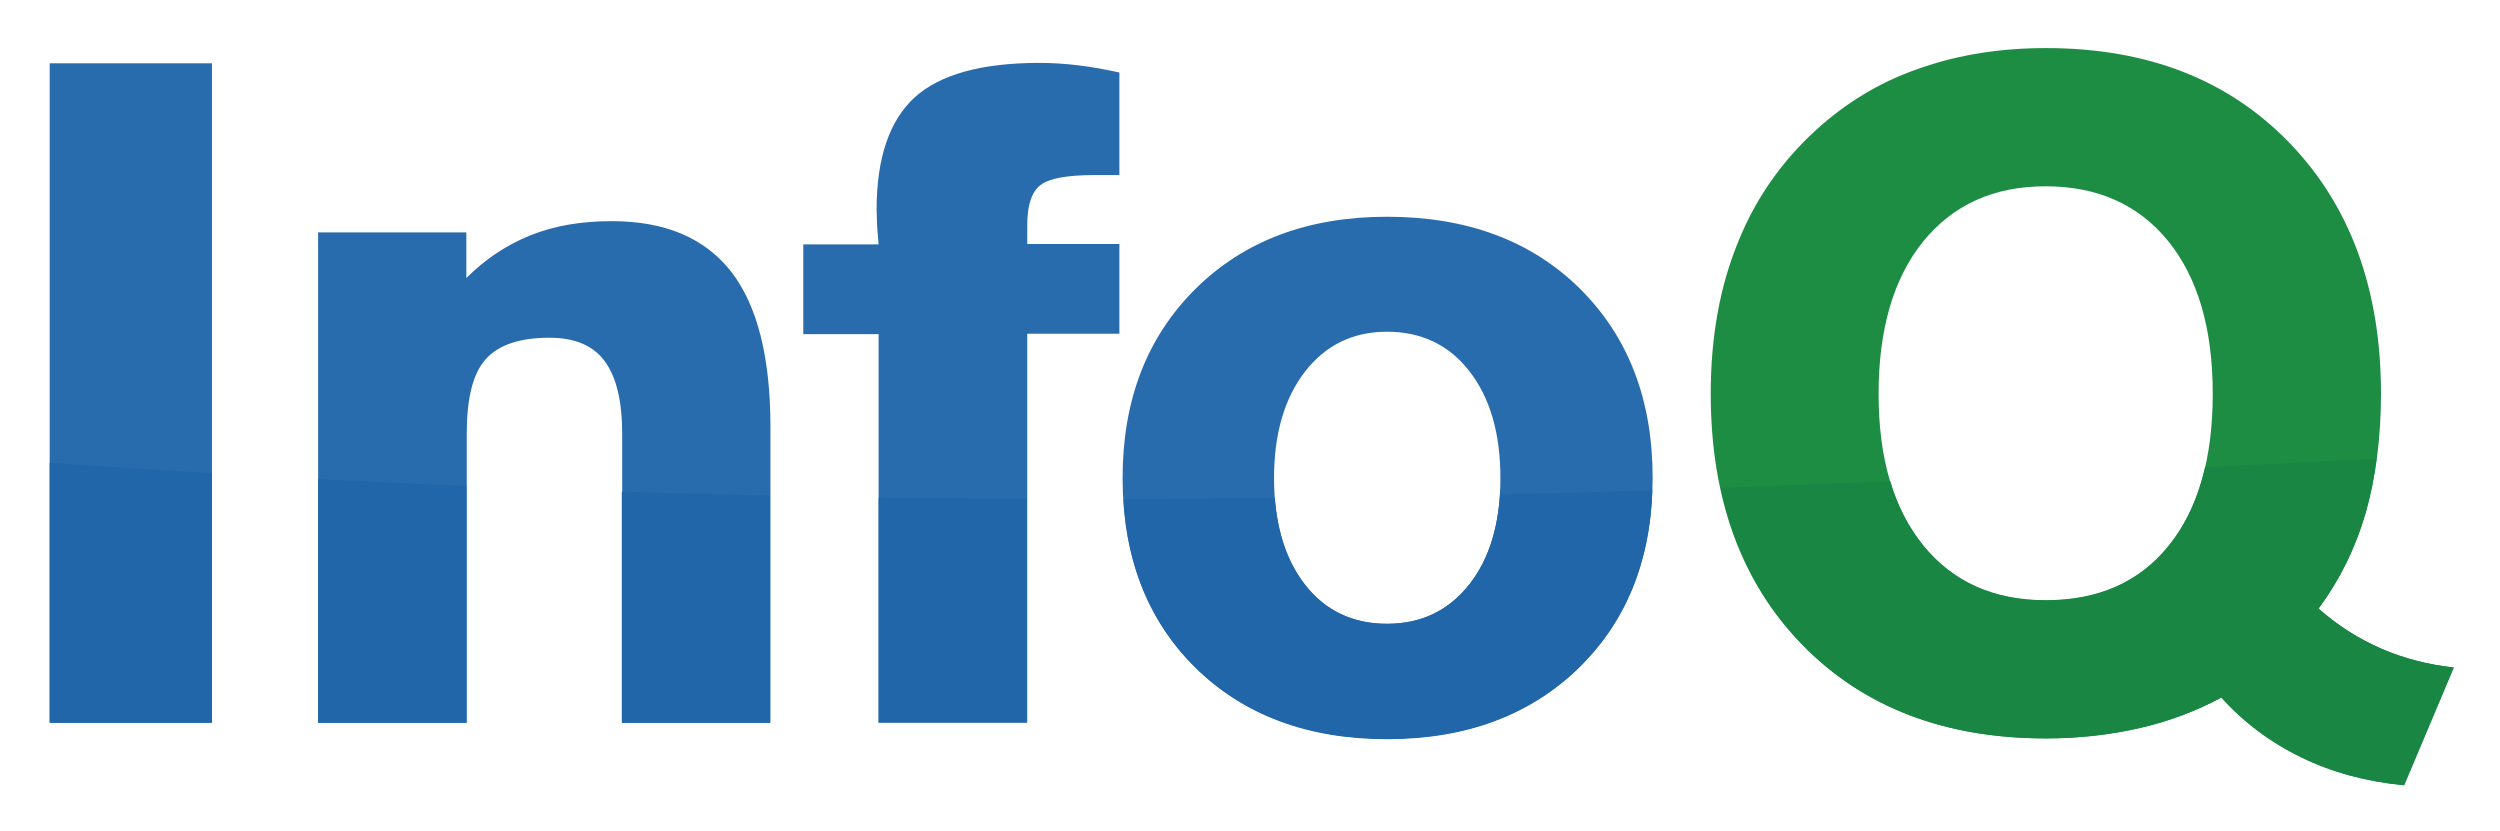 <svg xmlns="http://www.w3.org/2000/svg" role="img" viewBox="8.50 217.00 624.00 207.50"><style>svg {enable-background:new 0 0 652 652}</style><style>.st0{fill:#296cae}</style><path d="M20.9 232.8h40.5v164.6H20.9V232.8z" class="st0"/><path d="M87.9 397.4V275h37v11.4c4.8-4.8 10.1-8.3 16.1-10.7 6-2.4 12.7-3.5 20.2-3.5 13.3 0 23.2 4.2 29.8 12.6 6.5 8.4 9.8 21.3 9.8 38.7v73.9h-37v-72.1c0-8.3-1.5-14.3-4.4-18.2-2.9-3.9-7.5-5.8-13.8-5.8-7.4 0-12.7 1.8-15.9 5.4-3.2 3.6-4.7 9.8-4.7 18.6v72.1H87.9zm139.9 0v-97H209V278h18.8c-.2-2.5-.4-4.3-.4-5.5 0-1.1-.1-2.2-.1-3.1 0-13 3.2-22.3 9.5-28.1 6.3-5.7 16.7-8.6 31.1-8.6 3.2 0 6.4.2 9.7.6 3.3.4 6.7 1 10.3 1.8v25.6h-6.2c-6.8 0-11.3.8-13.5 2.5-2.2 1.7-3.3 5-3.3 10v4.7h23v22.4h-23v97h-37.1zm98.7-61.1c0 11.2 2.6 20 7.7 26.6s12 9.8 20.5 9.8c8.6 0 15.4-3.3 20.6-9.9 5.2-6.6 7.7-15.4 7.7-26.5 0-11.2-2.6-20-7.7-26.6-5.1-6.6-12-9.9-20.6-9.9-8.5 0-15.3 3.3-20.5 10-5.1 6.6-7.7 15.5-7.7 26.5m28.2 65.1c-19.8 0-35.8-6-47.9-17.9-12.1-11.9-18.1-27.7-18.1-47.2 0-19.5 6.1-35.2 18.2-47.2s28.1-18 47.8-18c20 0 36 6 48.1 17.9 12.1 12 18.2 27.7 18.2 47.3 0 19.5-6.1 35.2-18.3 47.2-12.2 11.9-28.2 17.9-48 17.9" class="st0"/><path fill="#1e8d44" d="M519.1 366.9c13.1 0 23.3-4.5 30.7-13.6 7.3-9.1 11-21.7 11-38s-3.7-28.9-11.1-38.1c-7.4-9.1-17.6-13.7-30.6-13.7s-23.1 4.6-30.6 13.8c-7.4 9.2-11.1 21.9-11.1 38s3.7 28.7 11.1 37.8c7.4 9.2 17.6 13.8 30.6 13.8m43.8 24.2c-6.1 3.3-12.9 5.9-20.3 7.6-7.4 1.7-15.2 2.6-23.5 2.6-25.3 0-45.6-7.8-60.8-23.4-15.2-15.6-22.8-36.5-22.8-62.6 0-14.3 2.3-27 7-38.3 4.6-11.3 11.6-20.9 20.8-28.9 7.4-6.4 15.7-11.2 25.1-14.3 9.3-3.2 19.6-4.8 30.8-4.8 25.3 0 45.5 7.9 60.7 23.6 15.2 15.7 22.9 36.6 22.9 62.7 0 10.9-1.3 20.8-3.8 29.6s-6.5 16.8-11.8 24c4.8 4.2 10 7.5 15.6 10s11.7 4 18.1 4.7L608.5 413c-9.4-.9-17.9-3.2-25.5-6.9-7.7-3.7-14.4-8.7-20.1-15"/><path fill="#198643" d="M587.2 368.9c5.3-7.1 9.2-15.1 11.8-24 1.2-4.2 2.1-8.7 2.7-13.4-14.5.7-28.7 1.4-42.8 2.1-1.8 7.8-4.8 14.3-9.1 19.6-7.3 9.1-17.6 13.6-30.7 13.6-13 0-23.2-4.6-30.6-13.7-3.6-4.5-6.4-9.8-8.2-16-14.3.6-28.4 1.1-42.3 1.6 3.3 15.5 10.1 28.6 20.4 39.2 15.2 15.6 35.5 23.4 60.8 23.4 8.3 0 16.1-.9 23.5-2.6 7.4-1.7 14.1-4.3 20.3-7.6 5.7 6.3 12.4 11.3 20.1 15 7.6 3.7 16.2 6 25.5 6.9l12.4-29.4c-6.4-.7-12.5-2.3-18.1-4.7-5.8-2.5-11-5.8-15.7-10"/><path fill="#2066a9" d="M375.3 362.8c-5.2 6.6-12 9.9-20.6 9.9-8.6 0-15.4-3.3-20.5-9.8-4.3-5.5-6.8-12.7-7.5-21.6l-37.8.3c1 17.1 7 31.2 17.9 42 12.1 11.9 28.1 17.9 47.9 17.9 19.8 0 35.8-6 48-17.9 11.5-11.3 17.6-26.1 18.2-44.2-12.7.4-25.4.7-38 1-.6 9.1-3.1 16.6-7.6 22.4m-147.5 34.6h37v-55.9c-12.3 0-24.6-.2-37-.3v56.2zm-139.9 0h37v-59.1c-12.2-.5-24.5-1.1-37-1.7v60.8zm75.8 0h37v-56.7c-12.3-.3-24.6-.6-37-1v57.7zm-142.8 0h40.5v-62.3c-13.3-.8-26.8-1.6-40.5-2.6v64.9z"/></svg>